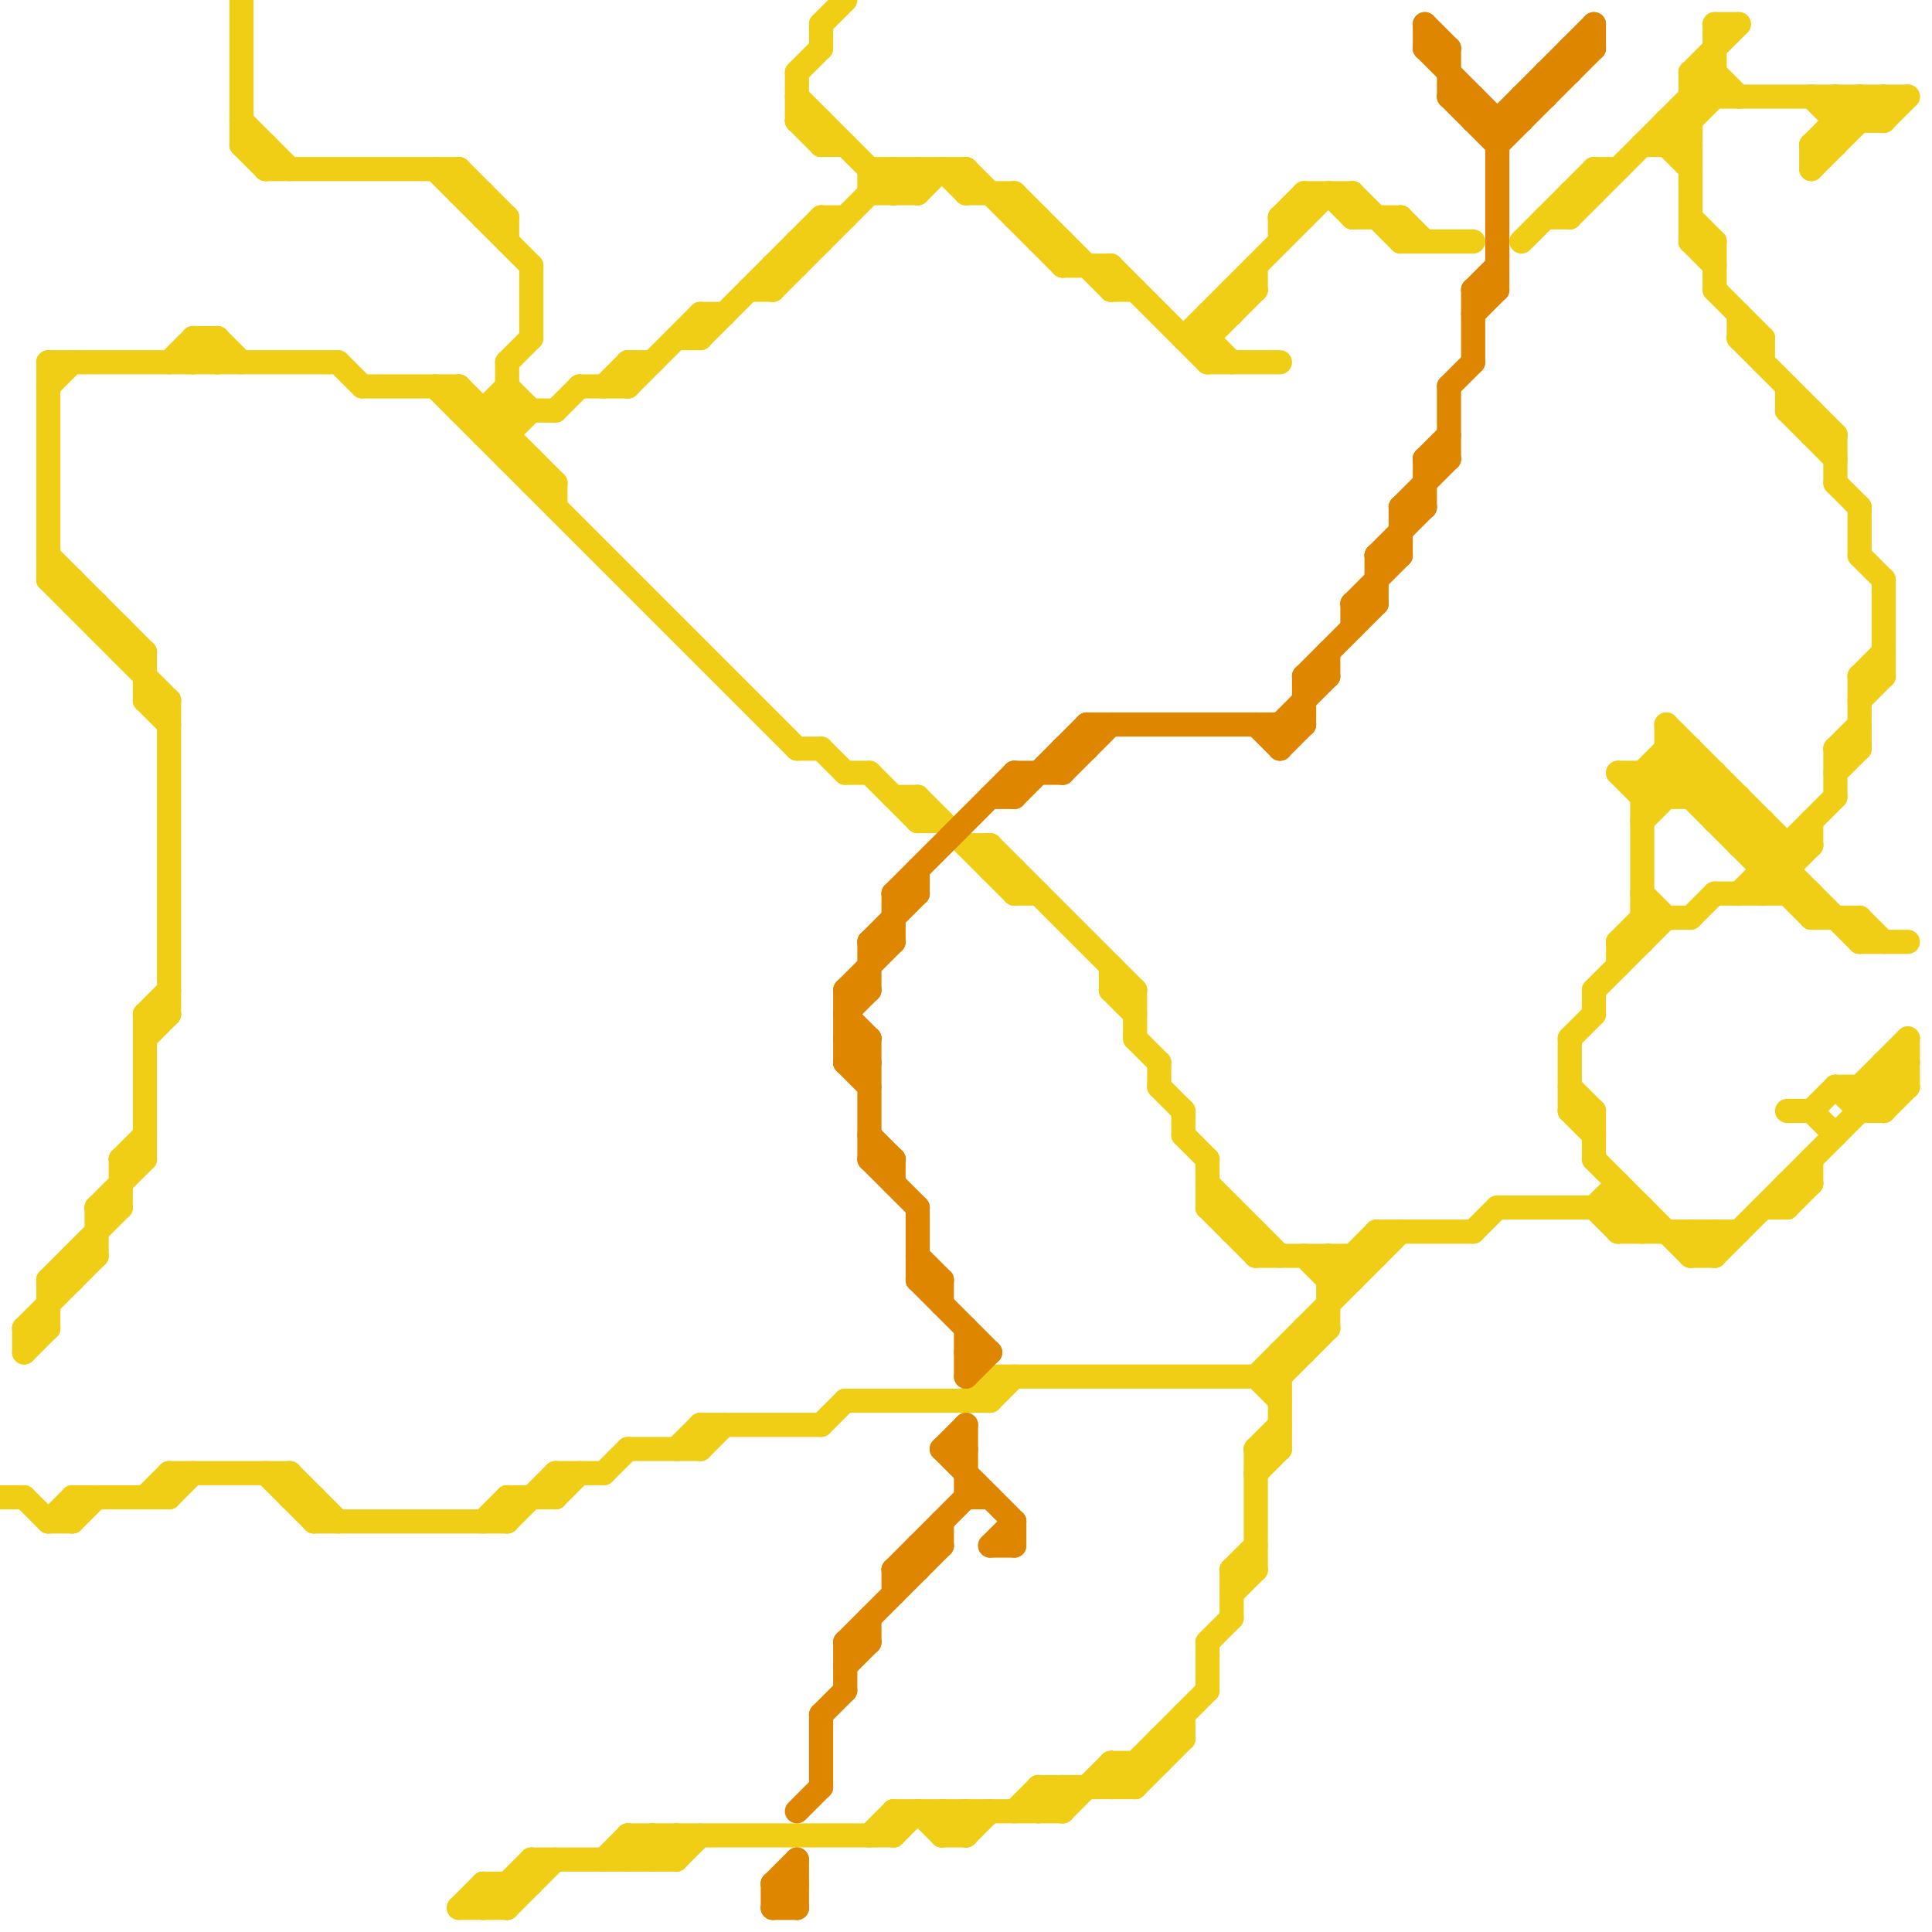 
<svg version="1.1" xmlns="http://www.w3.org/2000/svg" viewBox="0 0 80 80">
<style>line { stroke-width: 1; fill: none; stroke-linecap: round; stroke-linejoin: round; } .c0 { stroke: #f0ce15 } .c1 { stroke: #df8600 }</style><line class="c0" x1="75" y1="4" x2="76" y2="5"/><line class="c0" x1="32" y1="11" x2="33" y2="11"/><line class="c0" x1="66" y1="50" x2="67" y2="51"/><line class="c0" x1="54" y1="55" x2="55" y2="55"/><line class="c0" x1="56" y1="8" x2="58" y2="10"/><line class="c0" x1="68" y1="38" x2="70" y2="38"/><line class="c0" x1="42" y1="36" x2="42" y2="37"/><line class="c0" x1="40" y1="35" x2="41" y2="35"/><line class="c0" x1="26" y1="76" x2="27" y2="77"/><line class="c0" x1="77" y1="38" x2="77" y2="39"/><line class="c0" x1="79" y1="43" x2="79" y2="45"/><line class="c0" x1="7" y1="61" x2="12" y2="61"/><line class="c0" x1="26" y1="15" x2="26" y2="16"/><line class="c0" x1="66" y1="7" x2="66" y2="8"/><line class="c0" x1="44" y1="74" x2="44" y2="75"/><line class="c0" x1="65" y1="45" x2="66" y2="46"/><line class="c0" x1="70" y1="52" x2="71" y2="51"/><line class="c0" x1="78" y1="4" x2="78" y2="5"/><line class="c0" x1="3" y1="63" x2="4" y2="62"/><line class="c0" x1="4" y1="50" x2="4" y2="52"/><line class="c0" x1="49" y1="71" x2="49" y2="72"/><line class="c0" x1="34" y1="59" x2="35" y2="58"/><line class="c0" x1="71" y1="37" x2="75" y2="37"/><line class="c0" x1="40" y1="8" x2="42" y2="8"/><line class="c0" x1="13" y1="62" x2="13" y2="63"/><line class="c0" x1="33" y1="5" x2="34" y2="6"/><line class="c0" x1="12" y1="62" x2="13" y2="62"/><line class="c0" x1="52" y1="52" x2="57" y2="52"/><line class="c0" x1="2" y1="23" x2="6" y2="27"/><line class="c0" x1="54" y1="52" x2="55" y2="53"/><line class="c0" x1="22" y1="19" x2="22" y2="20"/><line class="c0" x1="75" y1="37" x2="75" y2="38"/><line class="c0" x1="6" y1="43" x2="7" y2="42"/><line class="c0" x1="12" y1="61" x2="12" y2="62"/><line class="c0" x1="52" y1="57" x2="53" y2="58"/><line class="c0" x1="76" y1="20" x2="77" y2="21"/><line class="c0" x1="50" y1="14" x2="52" y2="12"/><line class="c0" x1="41" y1="57" x2="53" y2="57"/><line class="c0" x1="9" y1="14" x2="10" y2="15"/><line class="c0" x1="78" y1="24" x2="78" y2="28"/><line class="c0" x1="75" y1="6" x2="76" y2="6"/><line class="c0" x1="50" y1="68" x2="51" y2="67"/><line class="c0" x1="7" y1="61" x2="7" y2="62"/><line class="c0" x1="21" y1="79" x2="23" y2="77"/><line class="c0" x1="67" y1="50" x2="68" y2="51"/><line class="c0" x1="6" y1="42" x2="7" y2="42"/><line class="c0" x1="3" y1="24" x2="3" y2="25"/><line class="c0" x1="3" y1="52" x2="4" y2="52"/><line class="c0" x1="51" y1="65" x2="52" y2="64"/><line class="c0" x1="46" y1="73" x2="48" y2="73"/><line class="c0" x1="43" y1="9" x2="43" y2="10"/><line class="c0" x1="27" y1="76" x2="27" y2="77"/><line class="c0" x1="6" y1="62" x2="7" y2="61"/><line class="c0" x1="46" y1="41" x2="47" y2="42"/><line class="c0" x1="5" y1="48" x2="6" y2="48"/><line class="c0" x1="5" y1="26" x2="5" y2="27"/><line class="c0" x1="70" y1="31" x2="70" y2="33"/><line class="c0" x1="20" y1="78" x2="20" y2="79"/><line class="c0" x1="3" y1="62" x2="3" y2="63"/><line class="c0" x1="75" y1="38" x2="77" y2="38"/><line class="c0" x1="36" y1="76" x2="37" y2="75"/><line class="c0" x1="55" y1="8" x2="56" y2="9"/><line class="c0" x1="10" y1="0" x2="10" y2="6"/><line class="c0" x1="78" y1="44" x2="79" y2="45"/><line class="c0" x1="43" y1="74" x2="47" y2="74"/><line class="c0" x1="34" y1="1" x2="34" y2="2"/><line class="c0" x1="53" y1="57" x2="55" y2="55"/><line class="c0" x1="75" y1="48" x2="75" y2="49"/><line class="c0" x1="39" y1="76" x2="40" y2="76"/><line class="c0" x1="26" y1="76" x2="37" y2="76"/><line class="c0" x1="5" y1="27" x2="6" y2="27"/><line class="c0" x1="38" y1="33" x2="42" y2="37"/><line class="c0" x1="41" y1="58" x2="42" y2="57"/><line class="c0" x1="6" y1="29" x2="7" y2="30"/><line class="c0" x1="68" y1="33" x2="72" y2="33"/><line class="c0" x1="69" y1="31" x2="70" y2="31"/><line class="c0" x1="69" y1="5" x2="69" y2="6"/><line class="c0" x1="14" y1="15" x2="15" y2="16"/><line class="c0" x1="74" y1="17" x2="76" y2="19"/><line class="c0" x1="50" y1="15" x2="53" y2="15"/><line class="c0" x1="37" y1="75" x2="37" y2="76"/><line class="c0" x1="71" y1="10" x2="71" y2="12"/><line class="c0" x1="52" y1="60" x2="53" y2="59"/><line class="c0" x1="70" y1="3" x2="72" y2="1"/><line class="c0" x1="67" y1="32" x2="68" y2="33"/><line class="c0" x1="11" y1="7" x2="19" y2="7"/><line class="c0" x1="69" y1="31" x2="77" y2="39"/><line class="c0" x1="1" y1="55" x2="2" y2="55"/><line class="c0" x1="6" y1="42" x2="7" y2="41"/><line class="c0" x1="50" y1="49" x2="53" y2="52"/><line class="c0" x1="37" y1="75" x2="44" y2="75"/><line class="c0" x1="46" y1="41" x2="47" y2="41"/><line class="c0" x1="5" y1="48" x2="6" y2="47"/><line class="c0" x1="36" y1="8" x2="38" y2="8"/><line class="c0" x1="43" y1="75" x2="44" y2="74"/><line class="c0" x1="71" y1="52" x2="79" y2="44"/><line class="c0" x1="50" y1="68" x2="50" y2="70"/><line class="c0" x1="20" y1="8" x2="20" y2="9"/><line class="c0" x1="26" y1="16" x2="29" y2="13"/><line class="c0" x1="47" y1="73" x2="47" y2="74"/><line class="c0" x1="13" y1="63" x2="21" y2="63"/><line class="c0" x1="76" y1="31" x2="77" y2="30"/><line class="c0" x1="2" y1="15" x2="2" y2="24"/><line class="c0" x1="78" y1="44" x2="79" y2="44"/><line class="c0" x1="40" y1="75" x2="40" y2="76"/><line class="c0" x1="28" y1="76" x2="28" y2="77"/><line class="c0" x1="57" y1="51" x2="57" y2="52"/><line class="c0" x1="41" y1="57" x2="41" y2="58"/><line class="c0" x1="48" y1="44" x2="48" y2="45"/><line class="c0" x1="19" y1="7" x2="19" y2="8"/><line class="c0" x1="39" y1="76" x2="40" y2="75"/><line class="c0" x1="24" y1="16" x2="26" y2="16"/><line class="c0" x1="63" y1="10" x2="66" y2="7"/><line class="c0" x1="25" y1="77" x2="26" y2="76"/><line class="c0" x1="52" y1="51" x2="52" y2="52"/><line class="c0" x1="77" y1="45" x2="77" y2="46"/><line class="c0" x1="73" y1="14" x2="73" y2="15"/><line class="c0" x1="68" y1="32" x2="69" y2="31"/><line class="c0" x1="10" y1="6" x2="11" y2="7"/><line class="c0" x1="6" y1="29" x2="7" y2="29"/><line class="c0" x1="21" y1="18" x2="22" y2="17"/><line class="c0" x1="71" y1="32" x2="71" y2="34"/><line class="c0" x1="76" y1="4" x2="77" y2="5"/><line class="c0" x1="33" y1="10" x2="33" y2="11"/><line class="c0" x1="39" y1="7" x2="40" y2="8"/><line class="c0" x1="6" y1="42" x2="6" y2="48"/><line class="c0" x1="7" y1="15" x2="8" y2="14"/><line class="c0" x1="37" y1="7" x2="38" y2="8"/><line class="c0" x1="70" y1="51" x2="70" y2="52"/><line class="c0" x1="78" y1="46" x2="79" y2="45"/><line class="c0" x1="23" y1="61" x2="23" y2="62"/><line class="c0" x1="77" y1="4" x2="77" y2="5"/><line class="c0" x1="54" y1="55" x2="54" y2="56"/><line class="c0" x1="74" y1="49" x2="75" y2="49"/><line class="c0" x1="70" y1="38" x2="71" y2="37"/><line class="c0" x1="41" y1="35" x2="41" y2="36"/><line class="c0" x1="58" y1="9" x2="58" y2="10"/><line class="c0" x1="52" y1="11" x2="52" y2="12"/><line class="c0" x1="20" y1="17" x2="21" y2="16"/><line class="c0" x1="5" y1="48" x2="5" y2="50"/><line class="c0" x1="21" y1="15" x2="21" y2="19"/><line class="c0" x1="42" y1="9" x2="43" y2="9"/><line class="c0" x1="44" y1="11" x2="46" y2="11"/><line class="c0" x1="69" y1="30" x2="69" y2="33"/><line class="c0" x1="67" y1="51" x2="68" y2="50"/><line class="c0" x1="1" y1="56" x2="2" y2="55"/><line class="c0" x1="68" y1="37" x2="69" y2="38"/><line class="c0" x1="65" y1="8" x2="65" y2="9"/><line class="c0" x1="76" y1="31" x2="76" y2="33"/><line class="c0" x1="23" y1="62" x2="24" y2="61"/><line class="c0" x1="21" y1="62" x2="23" y2="62"/><line class="c0" x1="76" y1="32" x2="77" y2="31"/><line class="c0" x1="42" y1="37" x2="43" y2="37"/><line class="c0" x1="34" y1="6" x2="35" y2="6"/><line class="c0" x1="19" y1="16" x2="23" y2="20"/><line class="c0" x1="75" y1="17" x2="75" y2="18"/><line class="c0" x1="8" y1="14" x2="9" y2="15"/><line class="c0" x1="76" y1="45" x2="79" y2="45"/><line class="c0" x1="28" y1="77" x2="29" y2="76"/><line class="c0" x1="54" y1="8" x2="54" y2="9"/><line class="c0" x1="20" y1="79" x2="22" y2="77"/><line class="c0" x1="42" y1="8" x2="46" y2="12"/><line class="c0" x1="52" y1="60" x2="52" y2="65"/><line class="c0" x1="46" y1="73" x2="46" y2="74"/><line class="c0" x1="70" y1="3" x2="71" y2="4"/><line class="c0" x1="56" y1="8" x2="56" y2="9"/><line class="c0" x1="34" y1="31" x2="35" y2="32"/><line class="c0" x1="21" y1="63" x2="23" y2="61"/><line class="c0" x1="29" y1="14" x2="34" y2="9"/><line class="c0" x1="38" y1="7" x2="38" y2="8"/><line class="c0" x1="77" y1="28" x2="78" y2="28"/><line class="c0" x1="71" y1="51" x2="71" y2="52"/><line class="c0" x1="72" y1="14" x2="76" y2="18"/><line class="c0" x1="53" y1="56" x2="54" y2="56"/><line class="c0" x1="23" y1="17" x2="24" y2="16"/><line class="c0" x1="70" y1="4" x2="79" y2="4"/><line class="c0" x1="67" y1="32" x2="71" y2="32"/><line class="c0" x1="74" y1="17" x2="75" y2="17"/><line class="c0" x1="4" y1="26" x2="5" y2="26"/><line class="c0" x1="23" y1="61" x2="25" y2="61"/><line class="c0" x1="28" y1="14" x2="29" y2="14"/><line class="c0" x1="77" y1="38" x2="78" y2="39"/><line class="c0" x1="49" y1="46" x2="49" y2="47"/><line class="c0" x1="12" y1="61" x2="14" y2="63"/><line class="c0" x1="50" y1="48" x2="50" y2="50"/><line class="c0" x1="21" y1="16" x2="22" y2="17"/><line class="c0" x1="46" y1="12" x2="47" y2="12"/><line class="c0" x1="1" y1="55" x2="1" y2="56"/><line class="c0" x1="77" y1="28" x2="77" y2="31"/><line class="c0" x1="29" y1="60" x2="30" y2="59"/><line class="c0" x1="4" y1="50" x2="6" y2="48"/><line class="c0" x1="48" y1="72" x2="48" y2="73"/><line class="c0" x1="10" y1="5" x2="12" y2="7"/><line class="c0" x1="44" y1="75" x2="46" y2="73"/><line class="c0" x1="66" y1="41" x2="66" y2="42"/><line class="c0" x1="25" y1="16" x2="26" y2="15"/><line class="c0" x1="53" y1="9" x2="54" y2="9"/><line class="c0" x1="62" y1="50" x2="68" y2="50"/><line class="c0" x1="20" y1="17" x2="20" y2="18"/><line class="c0" x1="21" y1="9" x2="21" y2="10"/><line class="c0" x1="70" y1="3" x2="71" y2="3"/><line class="c0" x1="35" y1="32" x2="36" y2="32"/><line class="c0" x1="19" y1="16" x2="19" y2="17"/><line class="c0" x1="43" y1="10" x2="44" y2="10"/><line class="c0" x1="1" y1="55" x2="4" y2="52"/><line class="c0" x1="32" y1="12" x2="37" y2="7"/><line class="c0" x1="42" y1="8" x2="42" y2="9"/><line class="c0" x1="36" y1="32" x2="38" y2="34"/><line class="c0" x1="72" y1="33" x2="72" y2="35"/><line class="c0" x1="34" y1="9" x2="34" y2="10"/><line class="c0" x1="11" y1="6" x2="11" y2="7"/><line class="c0" x1="44" y1="10" x2="44" y2="11"/><line class="c0" x1="66" y1="7" x2="67" y2="7"/><line class="c0" x1="66" y1="41" x2="69" y2="38"/><line class="c0" x1="33" y1="5" x2="34" y2="5"/><line class="c0" x1="52" y1="57" x2="58" y2="51"/><line class="c0" x1="36" y1="7" x2="36" y2="8"/><line class="c0" x1="27" y1="76" x2="28" y2="77"/><line class="c0" x1="41" y1="35" x2="47" y2="41"/><line class="c0" x1="15" y1="16" x2="19" y2="16"/><line class="c0" x1="67" y1="39" x2="68" y2="39"/><line class="c0" x1="77" y1="29" x2="78" y2="28"/><line class="c0" x1="65" y1="43" x2="65" y2="46"/><line class="c0" x1="21" y1="62" x2="21" y2="63"/><line class="c0" x1="78" y1="5" x2="79" y2="4"/><line class="c0" x1="77" y1="45" x2="79" y2="43"/><line class="c0" x1="51" y1="12" x2="52" y2="12"/><line class="c0" x1="53" y1="9" x2="54" y2="8"/><line class="c0" x1="23" y1="20" x2="23" y2="21"/><line class="c0" x1="70" y1="3" x2="70" y2="10"/><line class="c0" x1="66" y1="50" x2="67" y2="49"/><line class="c0" x1="49" y1="14" x2="50" y2="14"/><line class="c0" x1="22" y1="11" x2="22" y2="14"/><line class="c0" x1="39" y1="75" x2="39" y2="76"/><line class="c0" x1="69" y1="5" x2="70" y2="6"/><line class="c0" x1="50" y1="14" x2="51" y2="15"/><line class="c0" x1="72" y1="13" x2="72" y2="14"/><line class="c0" x1="19" y1="17" x2="23" y2="17"/><line class="c0" x1="71" y1="12" x2="73" y2="14"/><line class="c0" x1="65" y1="43" x2="66" y2="42"/><line class="c0" x1="20" y1="78" x2="21" y2="79"/><line class="c0" x1="22" y1="77" x2="28" y2="77"/><line class="c0" x1="29" y1="59" x2="34" y2="59"/><line class="c0" x1="18" y1="16" x2="33" y2="31"/><line class="c0" x1="33" y1="3" x2="34" y2="2"/><line class="c0" x1="54" y1="8" x2="56" y2="8"/><line class="c0" x1="43" y1="74" x2="43" y2="75"/><line class="c0" x1="67" y1="39" x2="68" y2="38"/><line class="c0" x1="35" y1="58" x2="41" y2="58"/><line class="c0" x1="66" y1="46" x2="66" y2="48"/><line class="c0" x1="46" y1="11" x2="50" y2="15"/><line class="c0" x1="76" y1="45" x2="77" y2="46"/><line class="c0" x1="7" y1="62" x2="8" y2="61"/><line class="c0" x1="68" y1="33" x2="70" y2="31"/><line class="c0" x1="77" y1="39" x2="79" y2="39"/><line class="c0" x1="21" y1="78" x2="21" y2="79"/><line class="c0" x1="74" y1="35" x2="74" y2="37"/><line class="c0" x1="77" y1="45" x2="78" y2="46"/><line class="c0" x1="77" y1="21" x2="77" y2="23"/><line class="c0" x1="74" y1="50" x2="75" y2="49"/><line class="c0" x1="69" y1="6" x2="71" y2="4"/><line class="c0" x1="38" y1="33" x2="38" y2="34"/><line class="c0" x1="76" y1="18" x2="76" y2="20"/><line class="c0" x1="32" y1="11" x2="32" y2="12"/><line class="c0" x1="19" y1="8" x2="20" y2="8"/><line class="c0" x1="75" y1="6" x2="75" y2="7"/><line class="c0" x1="69" y1="6" x2="70" y2="7"/><line class="c0" x1="38" y1="75" x2="39" y2="76"/><line class="c0" x1="51" y1="51" x2="52" y2="51"/><line class="c0" x1="2" y1="15" x2="14" y2="15"/><line class="c0" x1="68" y1="50" x2="68" y2="51"/><line class="c0" x1="26" y1="77" x2="27" y2="76"/><line class="c0" x1="46" y1="73" x2="47" y2="74"/><line class="c0" x1="33" y1="3" x2="33" y2="5"/><line class="c0" x1="75" y1="7" x2="78" y2="4"/><line class="c0" x1="55" y1="52" x2="56" y2="53"/><line class="c0" x1="20" y1="63" x2="21" y2="62"/><line class="c0" x1="3" y1="25" x2="4" y2="25"/><line class="c0" x1="10" y1="6" x2="11" y2="6"/><line class="c0" x1="2" y1="53" x2="3" y2="53"/><line class="c0" x1="37" y1="8" x2="38" y2="7"/><line class="c0" x1="55" y1="53" x2="57" y2="51"/><line class="c0" x1="42" y1="75" x2="43" y2="74"/><line class="c0" x1="7" y1="29" x2="7" y2="42"/><line class="c0" x1="77" y1="23" x2="78" y2="24"/><line class="c0" x1="70" y1="52" x2="71" y2="52"/><line class="c0" x1="71" y1="34" x2="72" y2="33"/><line class="c0" x1="73" y1="36" x2="74" y2="36"/><line class="c0" x1="61" y1="51" x2="62" y2="50"/><line class="c0" x1="72" y1="37" x2="76" y2="33"/><line class="c0" x1="29" y1="59" x2="29" y2="60"/><line class="c0" x1="20" y1="18" x2="21" y2="18"/><line class="c0" x1="46" y1="11" x2="46" y2="12"/><line class="c0" x1="74" y1="46" x2="75" y2="46"/><line class="c0" x1="70" y1="33" x2="71" y2="32"/><line class="c0" x1="67" y1="51" x2="72" y2="51"/><line class="c0" x1="22" y1="20" x2="23" y2="20"/><line class="c0" x1="68" y1="34" x2="70" y2="32"/><line class="c0" x1="70" y1="51" x2="71" y2="52"/><line class="c0" x1="26" y1="76" x2="26" y2="77"/><line class="c0" x1="72" y1="35" x2="75" y2="35"/><line class="c0" x1="73" y1="34" x2="73" y2="37"/><line class="c0" x1="18" y1="7" x2="22" y2="11"/><line class="c0" x1="69" y1="30" x2="74" y2="35"/><line class="c0" x1="9" y1="14" x2="9" y2="15"/><line class="c0" x1="3" y1="52" x2="3" y2="53"/><line class="c0" x1="77" y1="4" x2="78" y2="5"/><line class="c0" x1="47" y1="43" x2="48" y2="44"/><line class="c0" x1="29" y1="13" x2="30" y2="13"/><line class="c0" x1="33" y1="10" x2="34" y2="10"/><line class="c0" x1="8" y1="15" x2="9" y2="14"/><line class="c0" x1="58" y1="10" x2="61" y2="10"/><line class="c0" x1="6" y1="27" x2="6" y2="29"/><line class="c0" x1="75" y1="34" x2="75" y2="35"/><line class="c0" x1="71" y1="3" x2="72" y2="4"/><line class="c0" x1="51" y1="50" x2="51" y2="51"/><line class="c0" x1="26" y1="60" x2="29" y2="60"/><line class="c0" x1="27" y1="77" x2="28" y2="76"/><line class="c0" x1="33" y1="4" x2="37" y2="8"/><line class="c0" x1="51" y1="65" x2="52" y2="65"/><line class="c0" x1="78" y1="44" x2="78" y2="46"/><line class="c0" x1="26" y1="15" x2="27" y2="15"/><line class="c0" x1="46" y1="74" x2="50" y2="70"/><line class="c0" x1="8" y1="14" x2="9" y2="14"/><line class="c0" x1="33" y1="31" x2="34" y2="31"/><line class="c0" x1="38" y1="8" x2="39" y2="7"/><line class="c0" x1="40" y1="58" x2="41" y2="57"/><line class="c0" x1="53" y1="9" x2="53" y2="10"/><line class="c0" x1="47" y1="74" x2="49" y2="72"/><line class="c0" x1="2" y1="63" x2="3" y2="63"/><line class="c0" x1="51" y1="12" x2="51" y2="13"/><line class="c0" x1="2" y1="16" x2="3" y2="15"/><line class="c0" x1="65" y1="46" x2="66" y2="47"/><line class="c0" x1="55" y1="52" x2="55" y2="55"/><line class="c0" x1="20" y1="18" x2="21" y2="17"/><line class="c0" x1="56" y1="52" x2="56" y2="53"/><line class="c0" x1="77" y1="28" x2="78" y2="27"/><line class="c0" x1="21" y1="15" x2="22" y2="14"/><line class="c0" x1="2" y1="53" x2="2" y2="55"/><line class="c0" x1="67" y1="49" x2="67" y2="51"/><line class="c0" x1="68" y1="32" x2="69" y2="33"/><line class="c0" x1="77" y1="46" x2="78" y2="46"/><line class="c0" x1="4" y1="25" x2="4" y2="26"/><line class="c0" x1="19" y1="79" x2="21" y2="79"/><line class="c0" x1="76" y1="4" x2="76" y2="6"/><line class="c0" x1="48" y1="45" x2="49" y2="46"/><line class="c0" x1="71" y1="1" x2="72" y2="1"/><line class="c0" x1="52" y1="60" x2="53" y2="60"/><line class="c0" x1="49" y1="14" x2="55" y2="8"/><line class="c0" x1="34" y1="5" x2="34" y2="6"/><line class="c0" x1="74" y1="49" x2="74" y2="50"/><line class="c0" x1="65" y1="8" x2="66" y2="8"/><line class="c0" x1="20" y1="9" x2="21" y2="9"/><line class="c0" x1="57" y1="51" x2="61" y2="51"/><line class="c0" x1="75" y1="46" x2="76" y2="47"/><line class="c0" x1="31" y1="12" x2="32" y2="12"/><line class="c0" x1="76" y1="31" x2="77" y2="31"/><line class="c0" x1="2" y1="63" x2="3" y2="62"/><line class="c0" x1="48" y1="72" x2="49" y2="72"/><line class="c0" x1="65" y1="46" x2="66" y2="46"/><line class="c0" x1="50" y1="13" x2="51" y2="13"/><line class="c0" x1="55" y1="53" x2="56" y2="53"/><line class="c0" x1="2" y1="24" x2="3" y2="24"/><line class="c0" x1="51" y1="65" x2="51" y2="67"/><line class="c0" x1="19" y1="79" x2="20" y2="78"/><line class="c0" x1="0" y1="62" x2="1" y2="62"/><line class="c0" x1="66" y1="48" x2="70" y2="52"/><line class="c0" x1="39" y1="75" x2="40" y2="76"/><line class="c0" x1="73" y1="37" x2="75" y2="35"/><line class="c0" x1="46" y1="40" x2="46" y2="41"/><line class="c0" x1="34" y1="9" x2="35" y2="9"/><line class="c0" x1="56" y1="9" x2="58" y2="9"/><line class="c0" x1="50" y1="50" x2="52" y2="52"/><line class="c0" x1="47" y1="41" x2="47" y2="43"/><line class="c0" x1="71" y1="1" x2="71" y2="4"/><line class="c0" x1="72" y1="14" x2="73" y2="14"/><line class="c0" x1="49" y1="47" x2="50" y2="48"/><line class="c0" x1="2" y1="53" x2="5" y2="50"/><line class="c0" x1="70" y1="10" x2="71" y2="11"/><line class="c0" x1="37" y1="76" x2="38" y2="75"/><line class="c0" x1="69" y1="5" x2="70" y2="5"/><line class="c0" x1="76" y1="5" x2="78" y2="5"/><line class="c0" x1="34" y1="1" x2="35" y2="0"/><line class="c0" x1="40" y1="7" x2="44" y2="11"/><line class="c0" x1="52" y1="61" x2="53" y2="60"/><line class="c0" x1="19" y1="7" x2="21" y2="9"/><line class="c0" x1="38" y1="34" x2="39" y2="34"/><line class="c0" x1="37" y1="7" x2="37" y2="8"/><line class="c0" x1="68" y1="32" x2="68" y2="39"/><line class="c0" x1="8" y1="14" x2="8" y2="15"/><line class="c0" x1="2" y1="24" x2="7" y2="29"/><line class="c0" x1="22" y1="77" x2="22" y2="78"/><line class="c0" x1="71" y1="34" x2="73" y2="34"/><line class="c0" x1="75" y1="18" x2="76" y2="18"/><line class="c0" x1="68" y1="6" x2="70" y2="6"/><line class="c0" x1="37" y1="33" x2="38" y2="33"/><line class="c0" x1="75" y1="6" x2="77" y2="4"/><line class="c0" x1="29" y1="13" x2="29" y2="14"/><line class="c0" x1="11" y1="61" x2="13" y2="63"/><line class="c0" x1="4" y1="50" x2="5" y2="50"/><line class="c0" x1="50" y1="50" x2="51" y2="50"/><line class="c0" x1="28" y1="60" x2="29" y2="59"/><line class="c0" x1="43" y1="74" x2="44" y2="75"/><line class="c0" x1="20" y1="78" x2="22" y2="78"/><line class="c0" x1="58" y1="9" x2="59" y2="10"/><line class="c0" x1="25" y1="61" x2="26" y2="60"/><line class="c0" x1="75" y1="46" x2="76" y2="45"/><line class="c0" x1="70" y1="10" x2="71" y2="10"/><line class="c0" x1="3" y1="62" x2="7" y2="62"/><line class="c0" x1="67" y1="39" x2="67" y2="40"/><line class="c0" x1="65" y1="9" x2="71" y2="3"/><line class="c0" x1="50" y1="13" x2="50" y2="15"/><line class="c0" x1="64" y1="9" x2="65" y2="9"/><line class="c0" x1="36" y1="7" x2="40" y2="7"/><line class="c0" x1="53" y1="56" x2="53" y2="60"/><line class="c0" x1="40" y1="76" x2="41" y2="75"/><line class="c0" x1="1" y1="62" x2="2" y2="63"/><line class="c0" x1="70" y1="9" x2="71" y2="10"/><line class="c0" x1="51" y1="66" x2="52" y2="65"/><line class="c0" x1="72" y1="35" x2="73" y2="34"/><line class="c0" x1="73" y1="50" x2="74" y2="50"/><line class="c0" x1="41" y1="36" x2="42" y2="36"/><line class="c0" x1="21" y1="19" x2="22" y2="19"/><line class="c0" x1="74" y1="16" x2="74" y2="17"/><line class="c0" x1="40" y1="7" x2="40" y2="8"/><line class="c0" x1="69" y1="32" x2="75" y2="38"/><line class="c1" x1="60" y1="2" x2="60" y2="4"/><line class="c1" x1="56" y1="25" x2="56" y2="26"/><line class="c1" x1="61" y1="12" x2="62" y2="11"/><line class="c1" x1="42" y1="32" x2="44" y2="32"/><line class="c1" x1="64" y1="3" x2="64" y2="4"/><line class="c1" x1="35" y1="68" x2="35" y2="70"/><line class="c1" x1="58" y1="21" x2="58" y2="23"/><line class="c1" x1="61" y1="4" x2="61" y2="5"/><line class="c1" x1="32" y1="79" x2="33" y2="79"/><line class="c1" x1="37" y1="37" x2="37" y2="39"/><line class="c1" x1="37" y1="65" x2="37" y2="66"/><line class="c1" x1="57" y1="23" x2="57" y2="25"/><line class="c1" x1="36" y1="39" x2="36" y2="41"/><line class="c1" x1="36" y1="48" x2="38" y2="50"/><line class="c1" x1="35" y1="69" x2="36" y2="68"/><line class="c1" x1="63" y1="4" x2="64" y2="4"/><line class="c1" x1="62" y1="5" x2="66" y2="1"/><line class="c1" x1="37" y1="48" x2="37" y2="49"/><line class="c1" x1="40" y1="55" x2="40" y2="57"/><line class="c1" x1="53" y1="31" x2="54" y2="30"/><line class="c1" x1="59" y1="19" x2="60" y2="19"/><line class="c1" x1="61" y1="5" x2="63" y2="5"/><line class="c1" x1="34" y1="71" x2="34" y2="74"/><line class="c1" x1="57" y1="23" x2="59" y2="21"/><line class="c1" x1="59" y1="1" x2="59" y2="2"/><line class="c1" x1="33" y1="77" x2="33" y2="79"/><line class="c1" x1="32" y1="78" x2="33" y2="77"/><line class="c1" x1="35" y1="44" x2="36" y2="43"/><line class="c1" x1="36" y1="47" x2="37" y2="48"/><line class="c1" x1="56" y1="25" x2="58" y2="23"/><line class="c1" x1="38" y1="50" x2="38" y2="53"/><line class="c1" x1="35" y1="43" x2="36" y2="44"/><line class="c1" x1="42" y1="63" x2="42" y2="64"/><line class="c1" x1="62" y1="6" x2="66" y2="2"/><line class="c1" x1="32" y1="78" x2="33" y2="79"/><line class="c1" x1="35" y1="44" x2="36" y2="45"/><line class="c1" x1="37" y1="65" x2="38" y2="65"/><line class="c1" x1="41" y1="64" x2="42" y2="64"/><line class="c1" x1="45" y1="30" x2="45" y2="31"/><line class="c1" x1="52" y1="30" x2="53" y2="31"/><line class="c1" x1="35" y1="68" x2="36" y2="68"/><line class="c1" x1="60" y1="16" x2="60" y2="19"/><line class="c1" x1="44" y1="32" x2="46" y2="30"/><line class="c1" x1="36" y1="43" x2="36" y2="48"/><line class="c1" x1="42" y1="32" x2="42" y2="33"/><line class="c1" x1="40" y1="57" x2="41" y2="56"/><line class="c1" x1="37" y1="37" x2="38" y2="37"/><line class="c1" x1="58" y1="21" x2="59" y2="21"/><line class="c1" x1="58" y1="21" x2="60" y2="19"/><line class="c1" x1="35" y1="41" x2="37" y2="39"/><line class="c1" x1="36" y1="48" x2="37" y2="48"/><line class="c1" x1="32" y1="79" x2="33" y2="78"/><line class="c1" x1="39" y1="60" x2="40" y2="60"/><line class="c1" x1="40" y1="59" x2="40" y2="62"/><line class="c1" x1="61" y1="13" x2="62" y2="12"/><line class="c1" x1="42" y1="33" x2="45" y2="30"/><line class="c1" x1="34" y1="71" x2="35" y2="70"/><line class="c1" x1="36" y1="39" x2="38" y2="37"/><line class="c1" x1="41" y1="33" x2="42" y2="33"/><line class="c1" x1="54" y1="28" x2="55" y2="28"/><line class="c1" x1="63" y1="4" x2="63" y2="5"/><line class="c1" x1="59" y1="2" x2="62" y2="5"/><line class="c1" x1="38" y1="64" x2="38" y2="65"/><line class="c1" x1="62" y1="5" x2="62" y2="12"/><line class="c1" x1="38" y1="64" x2="39" y2="64"/><line class="c1" x1="36" y1="67" x2="36" y2="68"/><line class="c1" x1="40" y1="62" x2="41" y2="62"/><line class="c1" x1="61" y1="12" x2="61" y2="15"/><line class="c1" x1="60" y1="16" x2="61" y2="15"/><line class="c1" x1="38" y1="53" x2="41" y2="56"/><line class="c1" x1="35" y1="68" x2="39" y2="64"/><line class="c1" x1="38" y1="52" x2="39" y2="53"/><line class="c1" x1="39" y1="63" x2="39" y2="64"/><line class="c1" x1="37" y1="37" x2="42" y2="32"/><line class="c1" x1="35" y1="42" x2="36" y2="41"/><line class="c1" x1="37" y1="65" x2="40" y2="62"/><line class="c1" x1="60" y1="4" x2="62" y2="6"/><line class="c1" x1="57" y1="23" x2="58" y2="23"/><line class="c1" x1="53" y1="30" x2="53" y2="31"/><line class="c1" x1="61" y1="12" x2="62" y2="12"/><line class="c1" x1="64" y1="3" x2="65" y2="3"/><line class="c1" x1="35" y1="42" x2="36" y2="43"/><line class="c1" x1="33" y1="75" x2="34" y2="74"/><line class="c1" x1="39" y1="60" x2="40" y2="59"/><line class="c1" x1="54" y1="28" x2="57" y2="25"/><line class="c1" x1="38" y1="53" x2="39" y2="53"/><line class="c1" x1="59" y1="19" x2="60" y2="18"/><line class="c1" x1="38" y1="36" x2="38" y2="37"/><line class="c1" x1="66" y1="1" x2="66" y2="2"/><line class="c1" x1="44" y1="31" x2="44" y2="32"/><line class="c1" x1="65" y1="2" x2="66" y2="2"/><line class="c1" x1="44" y1="31" x2="45" y2="31"/><line class="c1" x1="35" y1="41" x2="36" y2="41"/><line class="c1" x1="59" y1="1" x2="60" y2="2"/><line class="c1" x1="39" y1="53" x2="39" y2="54"/><line class="c1" x1="35" y1="43" x2="36" y2="43"/><line class="c1" x1="40" y1="56" x2="41" y2="56"/><line class="c1" x1="39" y1="60" x2="42" y2="63"/><line class="c1" x1="65" y1="2" x2="65" y2="3"/><line class="c1" x1="32" y1="78" x2="32" y2="79"/><line class="c1" x1="32" y1="78" x2="33" y2="78"/><line class="c1" x1="36" y1="39" x2="37" y2="39"/><line class="c1" x1="59" y1="19" x2="59" y2="21"/><line class="c1" x1="55" y1="27" x2="55" y2="28"/><line class="c1" x1="45" y1="30" x2="54" y2="30"/><line class="c1" x1="35" y1="44" x2="36" y2="44"/><line class="c1" x1="54" y1="28" x2="54" y2="30"/><line class="c1" x1="60" y1="4" x2="61" y2="4"/><line class="c1" x1="41" y1="64" x2="42" y2="63"/><line class="c1" x1="56" y1="25" x2="57" y2="25"/><line class="c1" x1="35" y1="41" x2="35" y2="44"/><line class="c1" x1="53" y1="30" x2="55" y2="28"/><line class="c1" x1="59" y1="2" x2="60" y2="2"/>


</svg>

